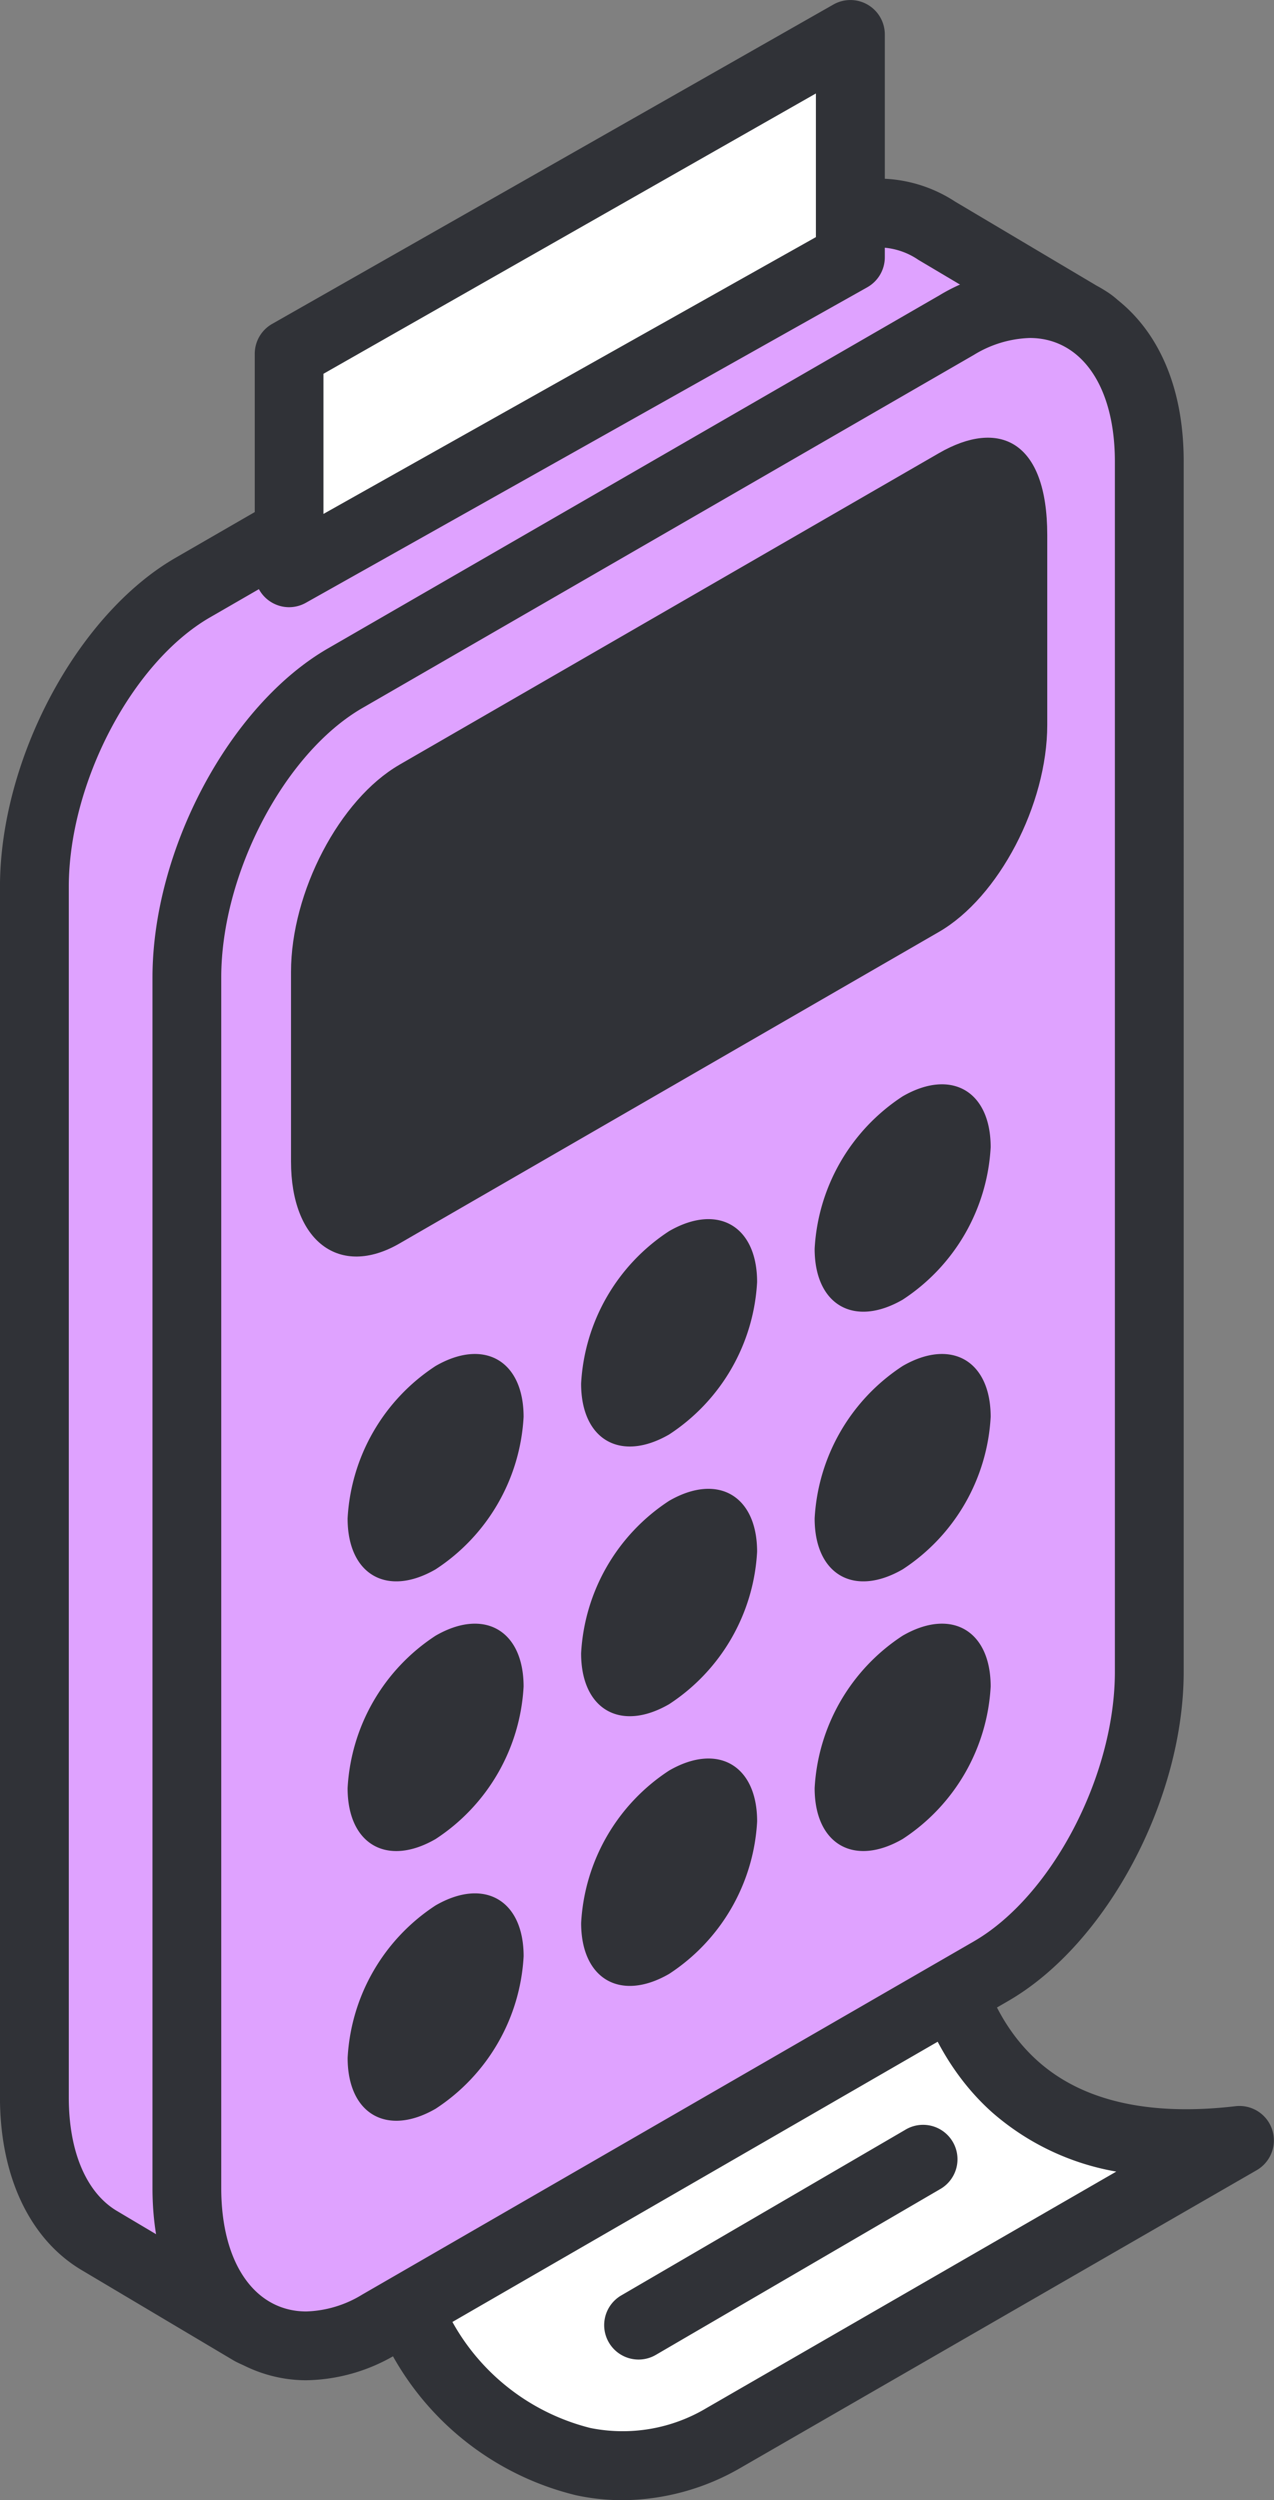 <?xml version="1.0" encoding="UTF-8"?>
<svg xmlns="http://www.w3.org/2000/svg" xmlns:xlink="http://www.w3.org/1999/xlink" id="Gruppe_914" data-name="Gruppe 914" width="42.578" height="83.544" viewBox="0 0 42.578 83.544">
  <rect x="0" y="0" width="42.578" height="83.544" fill="#808080" stroke="none"/>
  <defs>
    <clipPath id="clip-path">
      <rect id="Rechteck_127" data-name="Rechteck 127" width="42.578" height="83.544" fill="none"></rect>
    </clipPath>
  </defs>
  <g id="Gruppe_913" data-name="Gruppe 913" clip-path="url(#clip-path)">
    <path id="Pfad_1662" data-name="Pfad 1662" d="M49.278,148.323c0,1.829.058,10.748,10.292,9.564l-17.238,9.939a6.628,6.628,0,0,1-4.7.8c-5.521-1.2-7.111-7.921-7.111-9.483v-3L49.278,145.3Z" transform="translate(-18.141 -86.368)" fill="#fff"></path>
    <path id="Pfad_1663" data-name="Pfad 1663" d="M37.252,168.227a7.279,7.279,0,0,1-1.551-.166,9.615,9.615,0,0,1-6.394-5.186,13.247,13.247,0,0,1-1.622-5.421v-3a1.151,1.151,0,0,1,.575-1l18.758-10.83a1.15,1.15,0,0,1,1.725,1v3.018c0,3.169.81,5.5,2.406,6.92,1.494,1.331,3.716,1.837,6.6,1.5a1.15,1.15,0,0,1,.707,2.138l-17.237,9.939a7.958,7.958,0,0,1-3.969,1.089m-7.267-13.113v2.341a11.283,11.283,0,0,0,1.348,4.332,7.3,7.3,0,0,0,4.858,4.027,5.462,5.462,0,0,0,3.882-.668l13.692-7.9a8.5,8.5,0,0,1-4.146-1.976c-1.449-1.291-3.176-3.837-3.176-8.637v-1.027Z" transform="translate(-16.456 -84.683)" fill="#303237"></path>
    <path id="Pfad_1664" data-name="Pfad 1664" d="M10.675,88.48a1.144,1.144,0,0,1-.586-.161l-5.1-3.027c-1.373-.823-2.158-2.565-2.158-4.781V40.07c0-3.9,2.323-8.291,5.289-10l20.437-11.8a4.9,4.9,0,0,1,2.447-.72,3.555,3.555,0,0,1,1.984.593l4.773,2.836a3.442,3.442,0,0,1,.356.214,1.15,1.15,0,0,1-1.237,1.937l-.226-.135a1.263,1.263,0,0,0-.555-.119,2.7,2.7,0,0,0-1.3.412l-20.437,11.8c-2.243,1.3-4.139,4.964-4.139,8.011V83.538a3.238,3.238,0,0,0,1.038,2.806,1.15,1.15,0,0,1-.592,2.136" transform="translate(-1.685 -10.43)" fill="#dfa2ff"></path>
    <path id="Pfad_1665" data-name="Pfad 1665" d="M29.324,17.013a2.383,2.383,0,0,1,1.368.415l4.831,2.87a2.406,2.406,0,0,0-1.1-.258,3.778,3.778,0,0,0-1.871.565L12.11,32.405c-2.6,1.5-4.714,5.536-4.714,9.007V81.854c0,1.877.617,3.206,1.6,3.793L3.9,82.62c-.979-.587-1.6-1.916-1.6-3.793V38.386c0-3.472,2.111-7.5,4.714-9.007l20.437-11.8a3.781,3.781,0,0,1,1.872-.566m6.2,3.285a2.362,2.362,0,0,1,.264.157l-.264-.157m-6.2-5.584h0a6.028,6.028,0,0,0-3.022.874L5.865,27.387C2.577,29.286,0,34.117,0,38.386V78.827c0,2.63.988,4.731,2.713,5.765l5.1,3.032a2.3,2.3,0,0,0,2.357-3.949c-.1-.061-.479-.547-.479-1.82V41.413c0-2.641,1.665-5.919,3.564-7.016L33.7,22.6a1.555,1.555,0,0,1,.721-.258.267.267,0,0,1,.044,0l.15.09a2.3,2.3,0,0,0,2.474-3.874,4.731,4.731,0,0,0-.443-.269l-4.724-2.806a4.7,4.7,0,0,0-2.6-.769" transform="translate(-0.001 -8.746)" fill="#303237"></path>
    <path id="Pfad_1666" data-name="Pfad 1666" d="M19.388,93.253c-1.987,0-3.993-1.632-3.993-5.279V47.533c0-3.9,2.324-8.29,5.29-10l20.437-11.8a4.9,4.9,0,0,1,2.446-.72c1.987,0,3.993,1.633,3.993,5.279v40.44c0,3.9-2.324,8.291-5.29,10l-20.437,11.8a4.9,4.9,0,0,1-2.446.72" transform="translate(-9.151 -14.866)" fill="#dfa2ff"></path>
    <path id="Pfad_1667" data-name="Pfad 1667" d="M41.884,24.475c1.673,0,2.843,1.545,2.843,4.13V69.046c0,3.472-2.11,7.5-4.714,9.007l-20.437,11.8a3.784,3.784,0,0,1-1.872.566c-1.673,0-2.843-1.545-2.843-4.13V45.848c0-3.472,2.111-7.5,4.715-9.007l20.437-11.8a3.781,3.781,0,0,1,1.871-.566m0-2.3h0a6.028,6.028,0,0,0-3.021.874l-20.437,11.8c-3.288,1.9-5.863,6.73-5.863,11V86.289c0,4.417,2.665,6.429,5.142,6.429a6.025,6.025,0,0,0,3.021-.874l20.437-11.8c3.288-1.9,5.864-6.73,5.864-11V28.6c0-4.417-2.666-6.429-5.142-6.429" transform="translate(-7.467 -13.181)" fill="#303237"></path>
    <path id="Pfad_1668" data-name="Pfad 1668" d="M34.524,158.084a6.5,6.5,0,0,1-2.941,5.095c-1.624.938-2.941.178-2.941-1.7a6.5,6.5,0,0,1,2.941-5.095c1.624-.938,2.941-.178,2.941,1.7" transform="translate(-17.024 -92.715)" fill="#303237"></path>
    <path id="Pfad_1669" data-name="Pfad 1669" d="M53.765,146.975a6.5,6.5,0,0,1-2.941,5.095c-1.624.938-2.941.178-2.941-1.7a6.5,6.5,0,0,1,2.941-5.095c1.624-.938,2.941-.178,2.941,1.7" transform="translate(-28.461 -86.112)" fill="#303237"></path>
    <path id="Pfad_1670" data-name="Pfad 1670" d="M73.006,135.866a6.5,6.5,0,0,1-2.942,5.095c-1.624.938-2.941.178-2.941-1.7a6.5,6.5,0,0,1,2.941-5.094c1.625-.938,2.942-.178,2.942,1.7" transform="translate(-39.897 -79.51)" fill="#303237"></path>
    <path id="Pfad_1671" data-name="Pfad 1671" d="M70.065,96.526c-1.625.938-2.942.178-2.942-1.7a6.5,6.5,0,0,1,2.942-5.095c1.624-.938,2.941-.177,2.941,1.7a6.5,6.5,0,0,1-2.941,5.095" transform="translate(-39.897 -53.097)" fill="#303237"></path>
    <path id="Pfad_1672" data-name="Pfad 1672" d="M70.065,118.743c-1.625.938-2.942.178-2.942-1.7a6.5,6.5,0,0,1,2.942-5.095c1.624-.938,2.941-.177,2.941,1.7a6.5,6.5,0,0,1-2.941,5.095" transform="translate(-39.897 -66.303)" fill="#303237"></path>
    <path id="Pfad_1673" data-name="Pfad 1673" d="M50.823,107.635c-1.624.938-2.941.178-2.941-1.7a6.5,6.5,0,0,1,2.941-5.095c1.624-.938,2.941-.177,2.941,1.7a6.5,6.5,0,0,1-2.941,5.095" transform="translate(-28.461 -59.701)" fill="#303237"></path>
    <path id="Pfad_1674" data-name="Pfad 1674" d="M50.823,129.852c-1.624.938-2.941.178-2.941-1.7a6.5,6.5,0,0,1,2.941-5.095c1.624-.938,2.941-.177,2.941,1.7a6.5,6.5,0,0,1-2.941,5.095" transform="translate(-28.461 -72.906)" fill="#303237"></path>
    <path id="Pfad_1675" data-name="Pfad 1675" d="M31.582,118.744c-1.624.938-2.941.178-2.941-1.7a6.5,6.5,0,0,1,2.941-5.095c1.624-.938,2.941-.177,2.941,1.7a6.5,6.5,0,0,1-2.941,5.095" transform="translate(-17.024 -66.304)" fill="#303237"></path>
    <path id="Pfad_1676" data-name="Pfad 1676" d="M31.582,140.961c-1.624.938-2.941.178-2.941-1.7a6.5,6.5,0,0,1,2.941-5.095c1.624-.938,2.941-.177,2.941,1.7a6.5,6.5,0,0,1-2.941,5.095" transform="translate(-17.024 -79.509)" fill="#303237"></path>
    <path id="Pfad_1677" data-name="Pfad 1677" d="M27.6,46.987,45.63,36.576c2-1.155,3.622-.434,3.622,2.738v6.34c0,2.667-1.621,5.765-3.622,6.92L27.6,62.986c-2,1.155-3.622-.071-3.622-2.738v-6.34c0-2.667,1.622-5.765,3.622-6.92" transform="translate(-14.252 -21.433)" fill="#303237"></path>
    <path id="Pfad_1678" data-name="Pfad 1678" d="M23.826,20.825,42.584,10.282V2.835L23.826,13.507Z" transform="translate(-14.162 -1.685)" fill="#fff"></path>
    <path id="Pfad_1679" data-name="Pfad 1679" d="M22.141,20.29a1.15,1.15,0,0,1-1.15-1.15V11.823a1.15,1.15,0,0,1,.582-1L40.33.151a1.15,1.15,0,0,1,1.718,1V8.6a1.15,1.15,0,0,1-.587,1L22.7,20.142a1.152,1.152,0,0,1-.563.148m1.15-7.8v4.683l16.458-9.25v-4.8Z" transform="translate(-12.477 0)" fill="#303237"></path>
    <line id="Linie_83" data-name="Linie 83" y1="5.526" x2="9.479" transform="translate(21.341 72.169)" fill="#fff"></line>
    <path id="Pfad_1680" data-name="Pfad 1680" d="M50.931,182.919a1.15,1.15,0,0,1-.58-2.143l9.479-5.526a1.15,1.15,0,1,1,1.158,1.986l-9.479,5.526a1.148,1.148,0,0,1-.578.157" transform="translate(-29.589 -104.074)" fill="#303237"></path>
  </g>
</svg>
